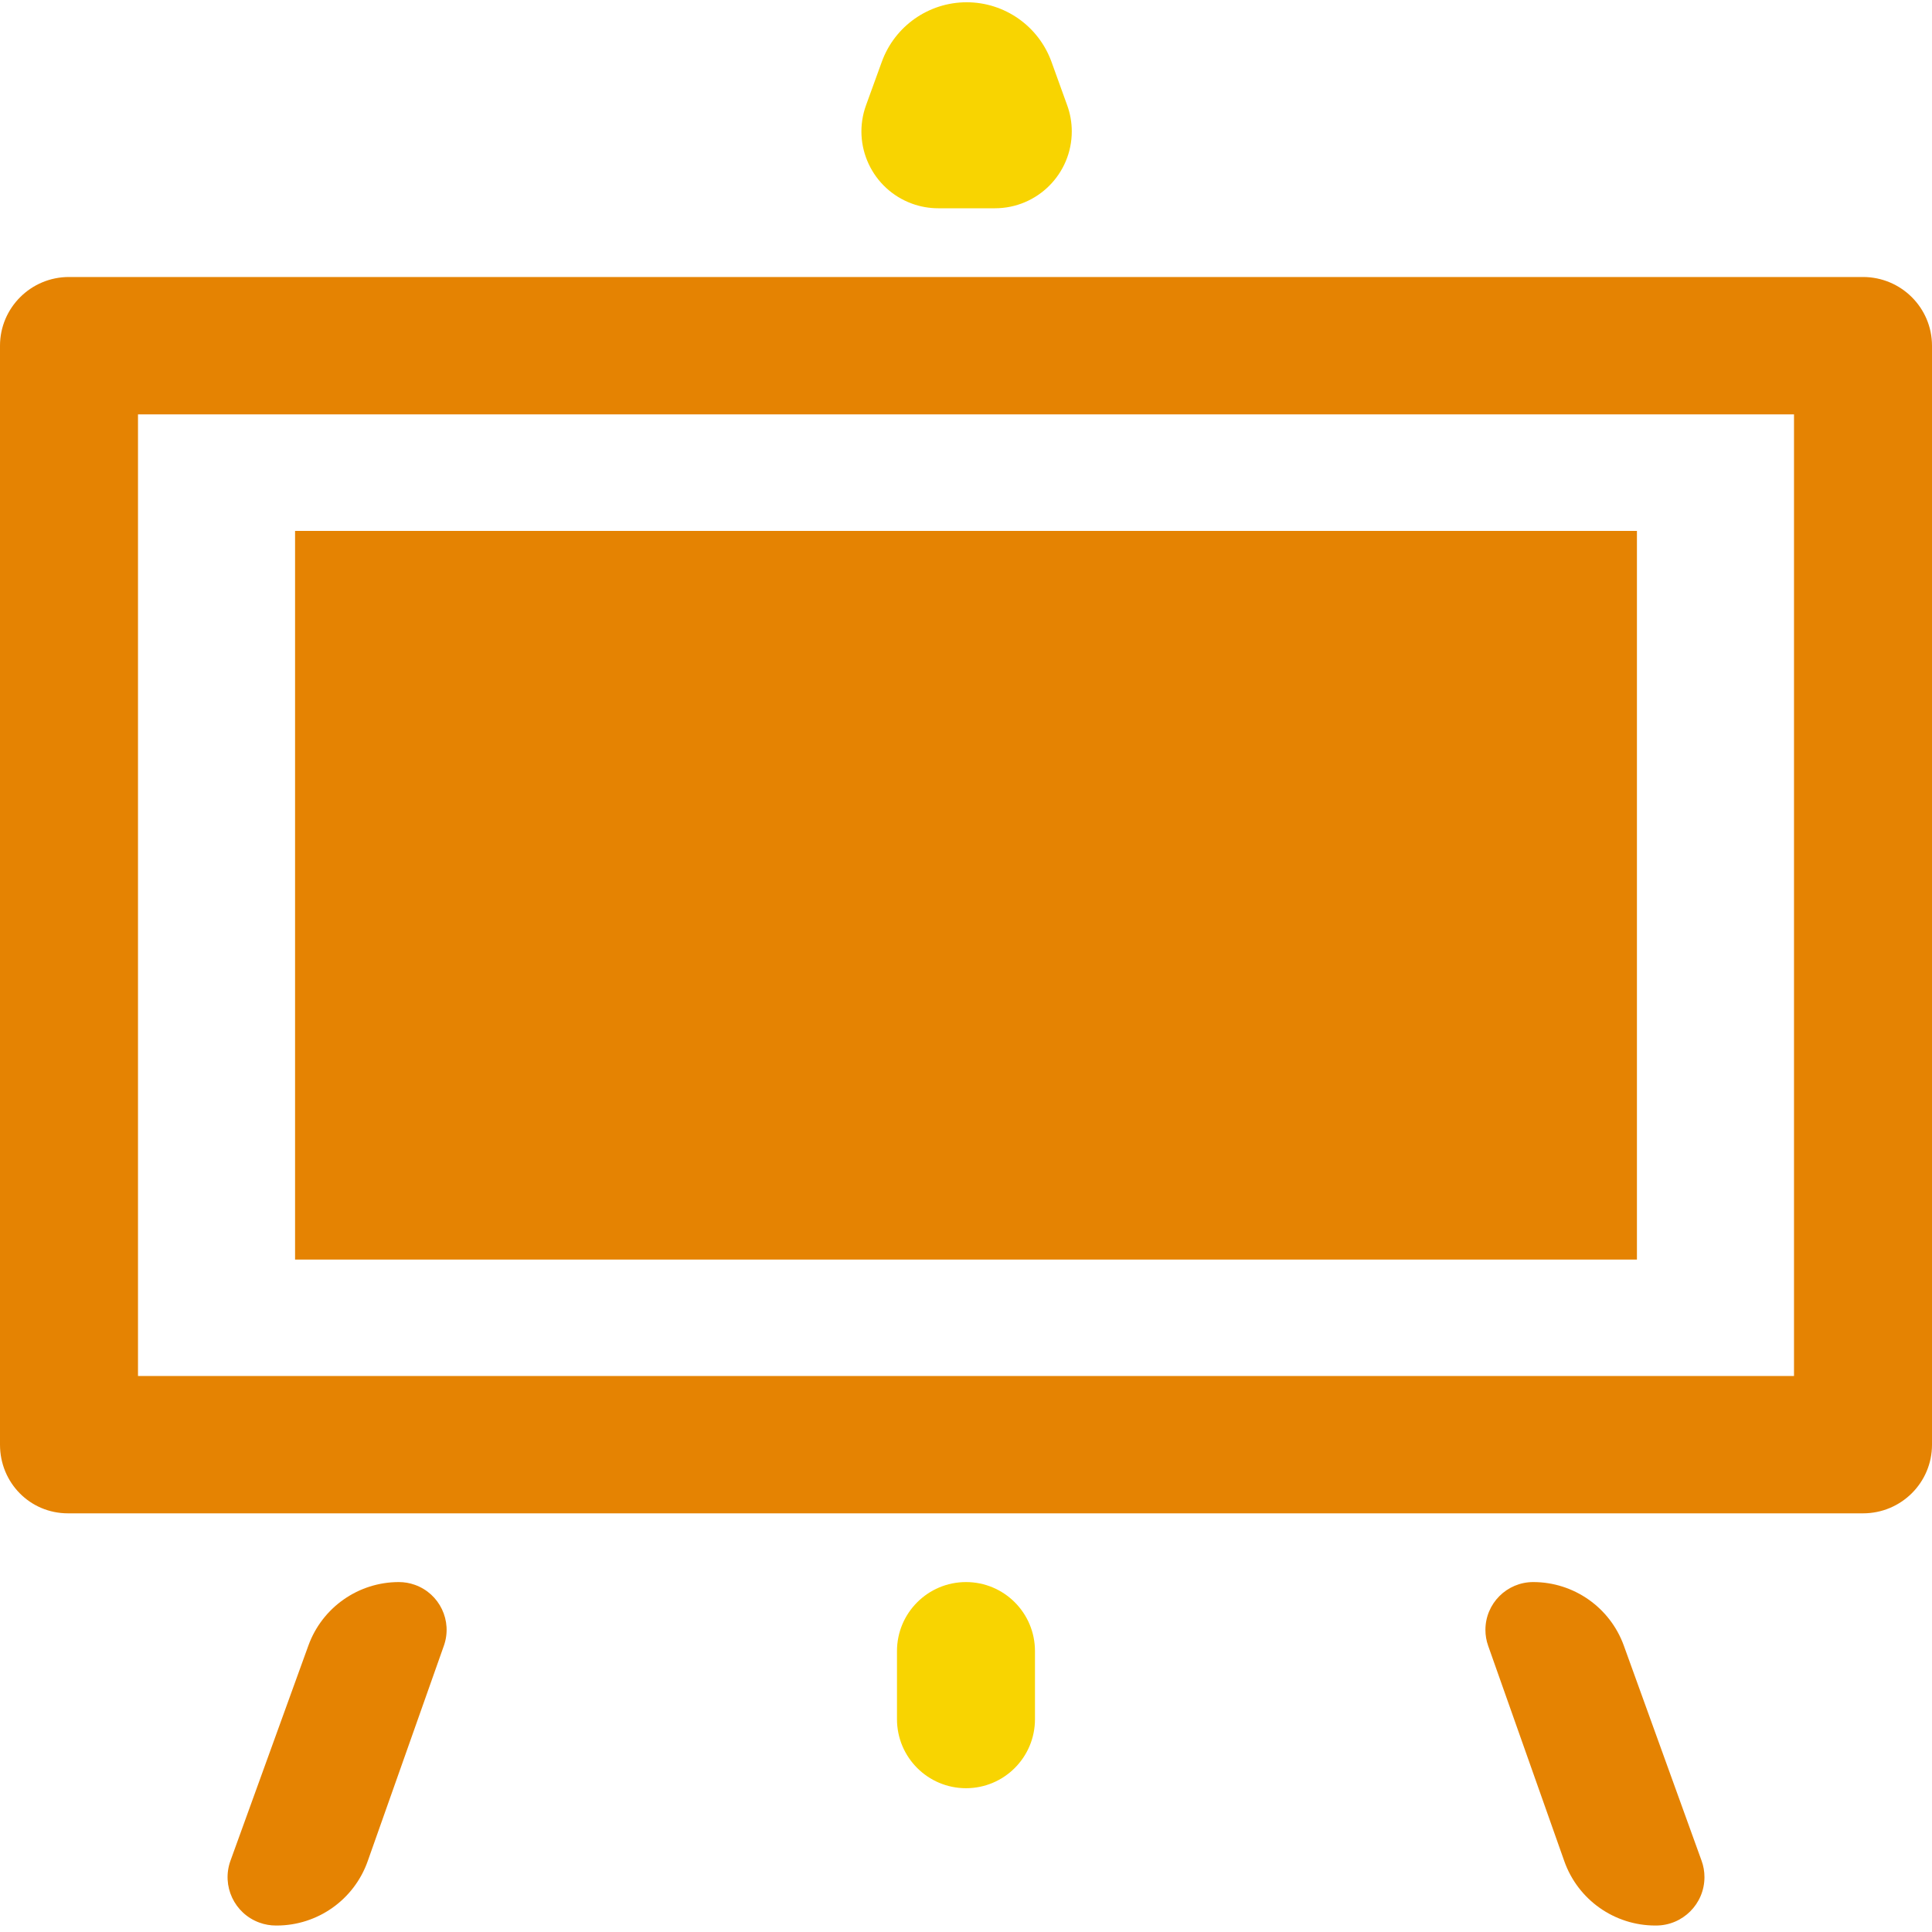 <?xml version="1.0" encoding="UTF-8"?>
<svg width="40px" height="40px" viewBox="0 0 40 40" version="1.1" xmlns="http://www.w3.org/2000/svg" xmlns:xlink="http://www.w3.org/1999/xlink">
    <title>培训宣传</title>
    <g id="页面-1" stroke="none" stroke-width="1" fill="none" fill-rule="evenodd">
        <g id="画板" transform="translate(-257, -4966)" fill-rule="nonzero">
            <g id="培训宣传" transform="translate(257, 4966)">
                <path d="M38.571,5.735 C39.361,5.735 40,6.373 40,7.158 L40,7.158 L40,29.911 C40,30.697 39.361,31.332 38.572,31.332 L38.572,31.332 L1.408,31.332 C0.619,31.332 0,30.697 0,29.911 L0,29.911 L0,7.158 C0,6.373 0.639,5.735 1.428,5.735 L1.428,5.735 Z M37.143,8.579 L2.857,8.579 L2.857,28.488 L37.143,28.488 L37.143,8.579 Z" id="形状结合" fill="#E58302"></path>
                <polygon id="路径" fill="#E58302" points="33.891 10.992 33.891 26.078 6.109 26.078 6.109 10.992"></polygon>
                <path d="M5.714,39.866 L5.728,39.866 C6.575,39.866 7.331,39.332 7.613,38.533 L9.19,34.073 C9.372,33.558 9.102,32.994 8.588,32.812 C8.482,32.774 8.371,32.755 8.258,32.755 C7.419,32.755 6.67,33.281 6.385,34.069 L4.772,38.523 C4.583,39.044 4.852,39.618 5.372,39.806 C5.482,39.846 5.597,39.866 5.714,39.866 Z" id="路径" fill="#E58302"></path>
                <path d="M18.257,1.279 L17.93,2.18 C17.631,3.005 18.058,3.917 18.884,4.217 C19.057,4.28 19.241,4.312 19.426,4.312 L20.599,4.312 C21.477,4.312 22.19,3.599 22.19,2.721 C22.19,2.536 22.158,2.353 22.095,2.18 L21.77,1.28 C21.502,0.54 20.8,0.047 20.014,0.047 C19.227,0.047 18.525,0.54 18.257,1.279 Z" id="路径" fill="#F8D401"></path>
                <path d="M30.811,34.075 L32.387,38.533 C32.669,39.332 33.425,39.866 34.272,39.866 L34.286,39.866 C34.84,39.866 35.289,39.417 35.289,38.864 C35.289,38.748 35.269,38.632 35.229,38.523 L33.62,34.072 C33.335,33.282 32.584,32.755 31.744,32.755 C31.197,32.755 30.754,33.199 30.754,33.745 C30.754,33.858 30.773,33.969 30.811,34.075 Z" id="路径" fill="#E58302"></path>
                <path d="M21.428,34.184 L21.428,35.594 C21.428,36.383 20.789,37.023 20,37.023 C19.211,37.023 18.571,36.383 18.571,35.594 L18.571,34.184 C18.571,33.395 19.211,32.755 20,32.755 C20.789,32.755 21.428,33.395 21.428,34.184 Z" id="路径" fill="#F8D401"></path>
            </g>
        </g>
    </g>
</svg>
